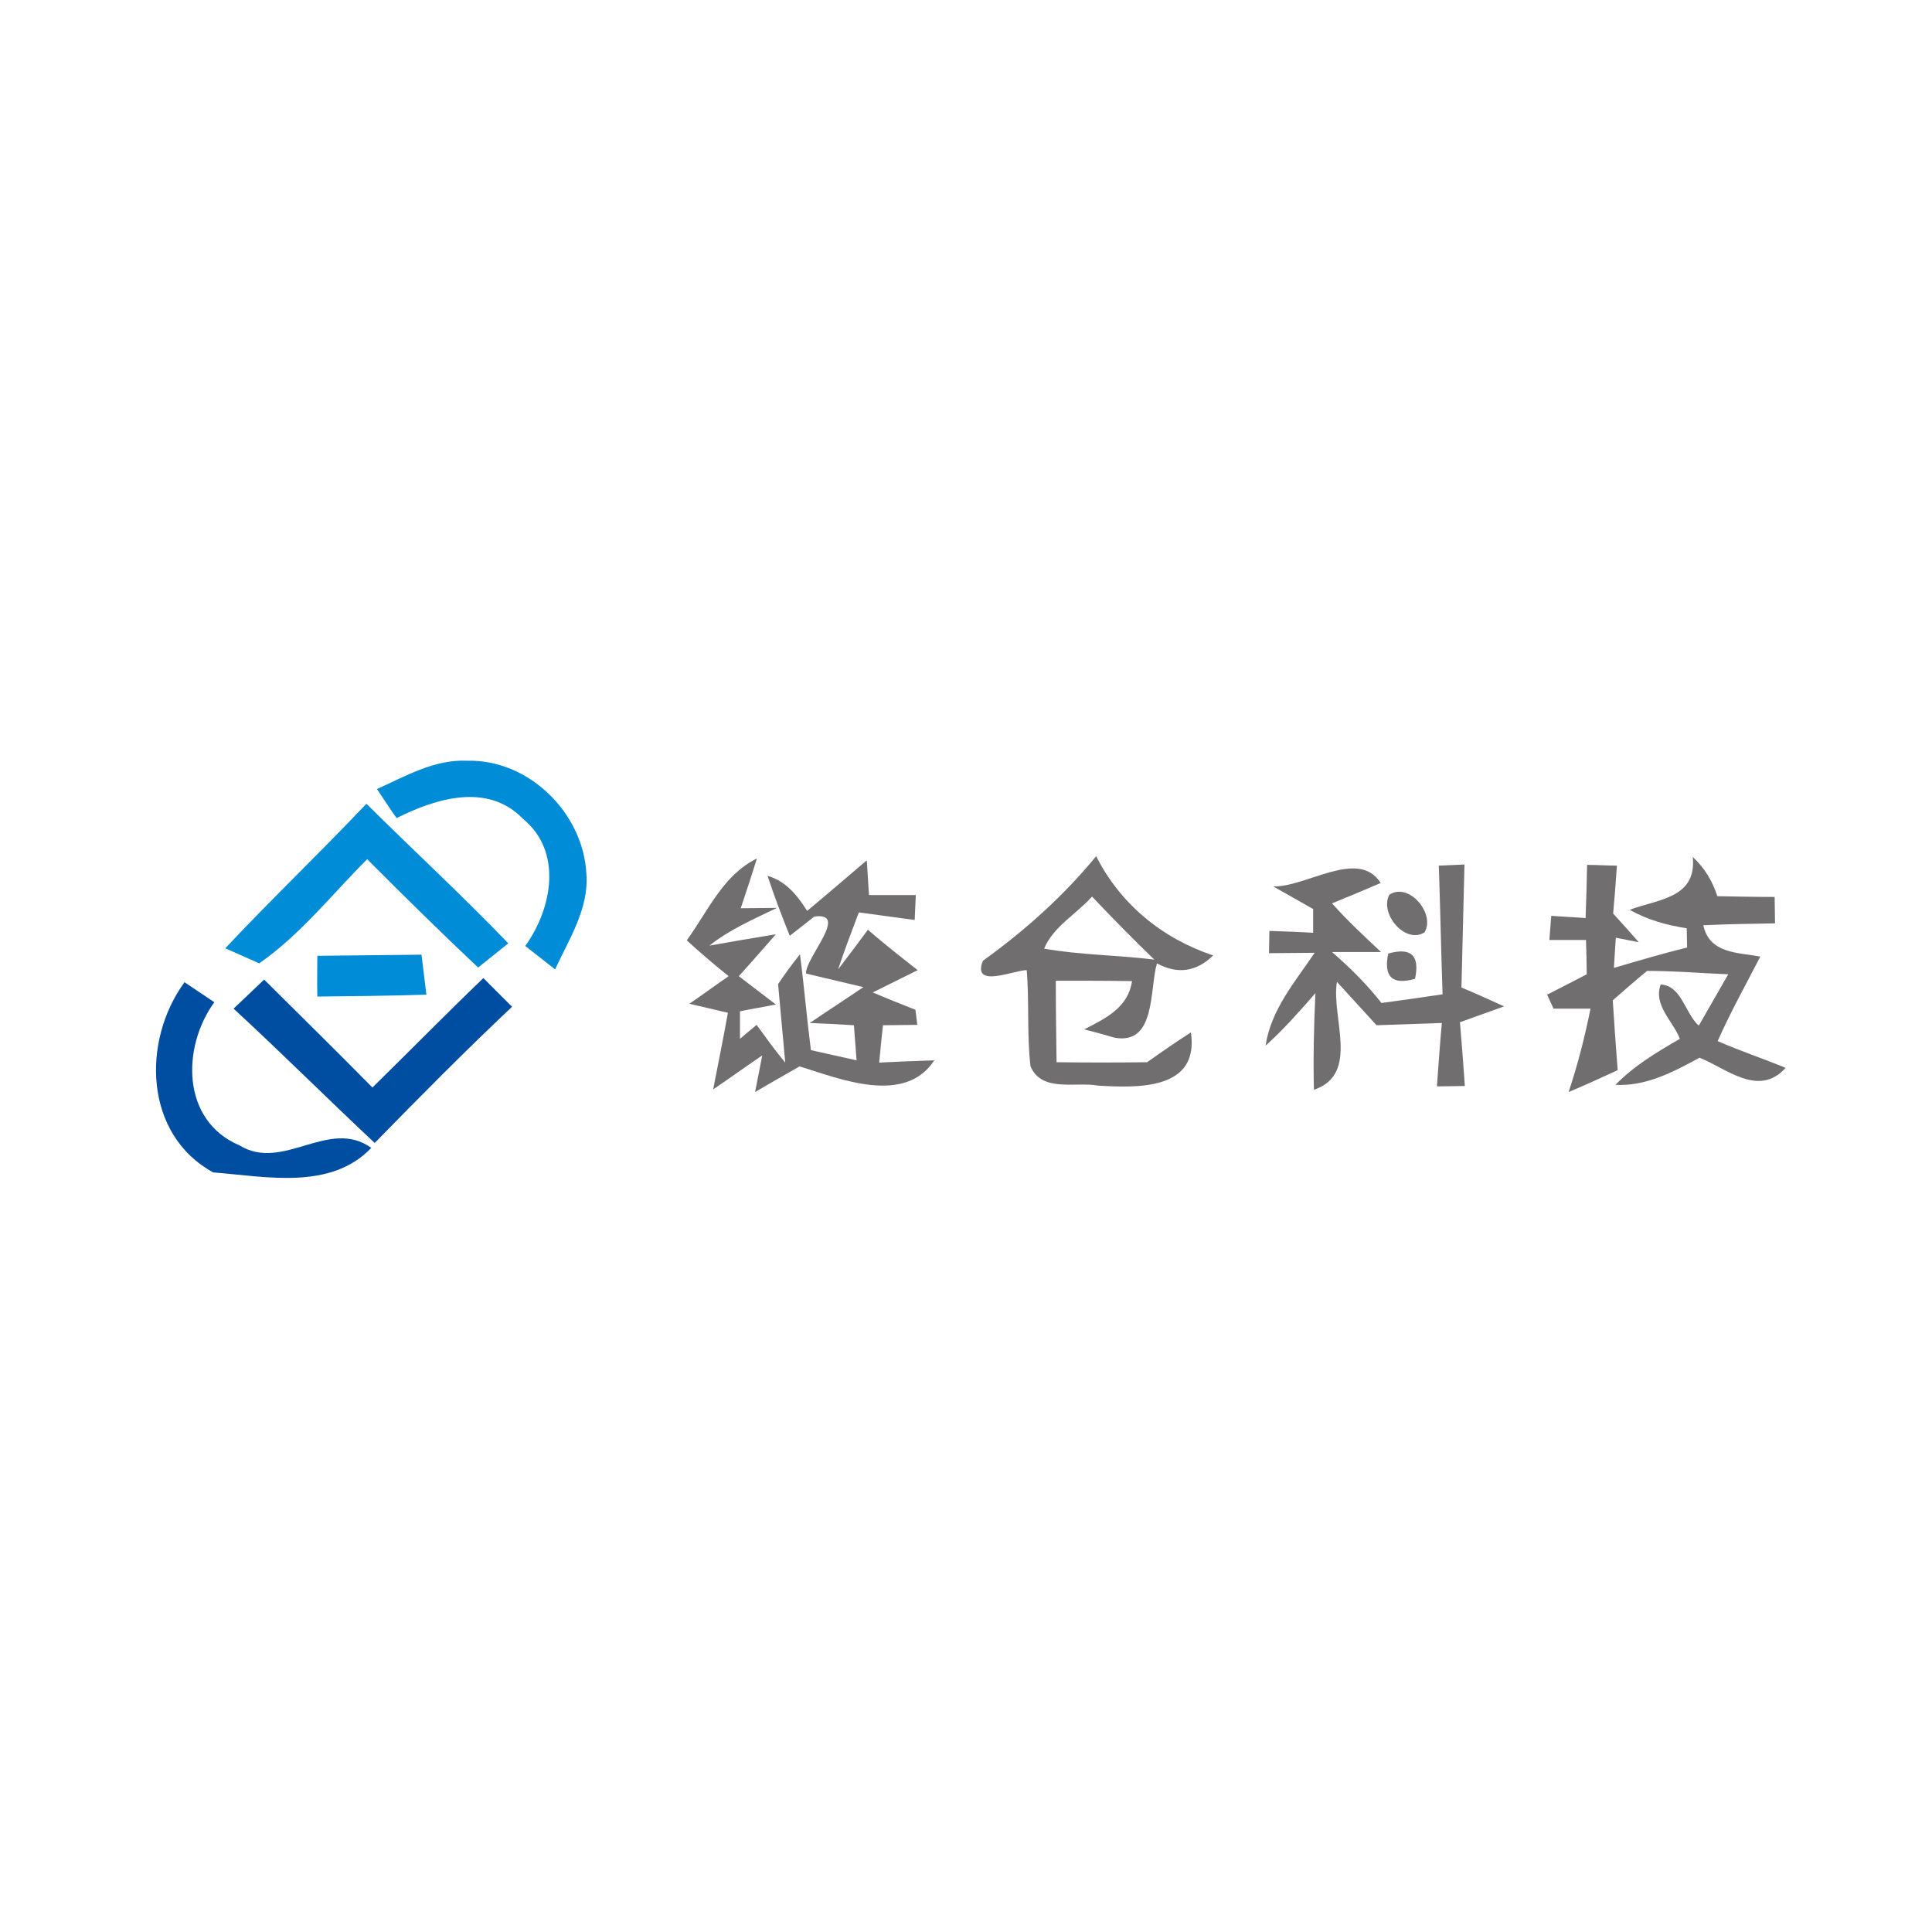 <?xml version="1.0" encoding="utf-8"?>
<!-- Generator: Adobe Illustrator 21.1.0, SVG Export Plug-In . SVG Version: 6.00 Build 0)  -->
<svg version="1.1" id="Layer_1" xmlns="http://www.w3.org/2000/svg" xmlns:xlink="http://www.w3.org/1999/xlink" x="0px" y="0px"
	 viewBox="0 0 512 512" style="enable-background:new 0 0 512 512;" xml:space="preserve">
<style type="text/css">
	.st0{fill:#FFFFFF;}
	.st1{fill:#008CD6;}
	.st2{fill:#706E6E;}
	.st3{fill:#004EA2;}
</style>
<rect class="st0" width="512" height="512"/>
<g id="_x23_008cd6ff">
	<path class="st1" d="M99.9,209.1c7.6-3.4,15.2-7.9,23.9-7.5c16.4-0.4,30.8,13.9,31.6,30c0.7,9.2-4.6,17.3-8.3,25.3
		c-2-1.6-6-4.7-7.9-6.2c7.1-9.9,10-25-0.6-33.7c-9.4-9.7-23.1-5.4-33.5-0.2C103.7,214.9,101.2,211,99.9,209.1z"/>
	<path class="st1" d="M59.7,251.3c12.2-13,25.1-25.3,37.4-38.3c12.5,12.4,25.4,24.3,37.6,37c-2,1.6-6,4.8-8,6.4
		c-10-9.4-19.7-19-29.4-28.7c-9.4,9.4-17.7,20-28.6,27.6C66.5,254.3,62,252.3,59.7,251.3z"/>
	<path class="st1" d="M84.1,253.3c9.2-0.1,18.4-0.2,27.6-0.3c0.3,2.7,1,7.9,1.3,10.6c-9.7,0.3-19.3,0.4-28.9,0.5
		C84,260.5,84.1,256.8,84.1,253.3z"/>
</g>
<g id="_x23_706e6eff">
	<path class="st2" d="M182,249.2c5.6-7.7,9.6-17.3,18.6-21.7c-1.4,4.4-2.8,8.8-4.3,13.2c2.4,0,7.2-0.1,9.6-0.1
		c-6.2,3-12.5,5.7-17.9,10c4.4-0.8,13.2-2.3,17.6-3c-3.2,3.7-6.5,7.4-9.8,11.1c3.3,2.5,6.5,5,9.8,7.5c-2.4,0.5-7.1,1.3-9.5,1.8
		c0,1.8,0,5.5,0,7.3c1.1-0.9,3.3-2.8,4.4-3.7c2.5,3.4,4.9,6.8,7.6,10c-0.5-5.2-1.4-15.6-1.9-20.8c1.8-2.7,3.8-5.4,5.8-7.9
		c1.1,8.4,1.8,16.9,2.9,25.4c3,0.7,9.1,2,12.1,2.7c-0.2-2.3-0.5-7-0.7-9.3c-2.9-0.2-8.8-0.5-11.7-0.6c4.7-3.2,9.5-6.3,14.2-9.5
		c-5.1-1.2-10.2-2.4-15.2-3.6c-0.2-4.2,11.6-16.4,2.2-15.1c-1.6,1.3-4.9,3.8-6.5,5.1c-2.1-5.2-4.1-10.5-5.9-15.9
		c4.9,1.4,7.9,5.2,10.5,9.3c5.3-4.4,10.5-8.9,15.8-13.4c0.2,2.3,0.4,6.9,0.6,9.2c3.1,0,9.3,0,12.4,0l-0.3,6.6
		c-4.9-0.7-9.9-1.3-14.8-2c-1.9,5-3.8,10-5.5,15.1c2.7-3.5,5.3-7,7.9-10.5c4.3,3.7,8.7,7.2,13.2,10.7c-3,1.5-8.9,4.4-11.9,5.9
		c3.7,1.6,7.5,3.1,11.3,4.6l0.5,4c-2.3,0-6.8,0.1-9.1,0.1c-0.3,2.5-0.8,7.5-1,9.9c3.7-0.2,10.9-0.5,14.6-0.6
		c-7.8,11.9-24.8,5-35.7,1.6c-3,1.7-8.9,5.1-11.8,6.8c0.5-2.4,1.4-7.2,1.9-9.7c-3.3,2.2-9.7,6.8-13,9c1.3-6.8,2.7-13.5,3.9-20.3
		c-2.5-0.6-7.6-1.8-10.2-2.4c3.5-2.4,6.9-4.9,10.4-7.3C189.1,255.5,185.5,252.4,182,249.2z"/>
	<path class="st2" d="M260.5,254.6c11.1-8,21.3-17.1,30-27.7c6.4,12.7,17.5,21.8,31,26.3c-4.4,4.3-9.4,5.1-14.9,2.1
		c-2,6.8-0.2,21.7-11.2,19.7c-2-0.6-6-1.7-8.1-2.2C293,269.9,299,267,300,260c-6.7-0.1-13.5-0.1-20.2-0.1c0,7.2,0.1,14.4,0.2,21.6
		c8,0.1,16,0.1,24,0c3.8-2.7,7.7-5.4,11.6-7.9c2.3,15.4-14.3,14.7-24.6,14.1c-6-1.1-14.9,1.9-17.9-5.1c-1-8.5-0.3-17-1-25.5
		C269,257,257.4,262.2,260.5,254.6 M276.7,251.4c9.6,1.7,19.5,1.7,29.2,2.9c-5.6-5.4-11.1-11-16.5-16.7
		C285.3,242.2,279.1,245.6,276.7,251.4z"/>
	<path class="st2" d="M337.4,234.9c8.7,0.3,22.6-10.2,28.5-0.9c-3.2,1.4-9.7,4.1-12.9,5.4c4.1,4.6,8.5,8.7,13,12.9
		c-3.2,0-9.8,0-13,0c4.7,4.1,9.2,8.5,13.1,13.5c5.4-0.7,10.8-1.5,16.2-2.3c-0.4-11.3-0.6-22.7-1-34.1l6.8-0.3
		c-0.3,10.8-0.5,21.7-0.8,32.6c3.8,1.6,7.6,3.3,11.3,5c-3.9,1.4-7.8,2.8-11.7,4.2c0.5,5.7,0.9,11.3,1.3,16.9l-7.4,0.1
		c0.4-5.6,0.8-11.2,1.3-16.8c-5.8,0.2-11.6,0.4-17.3,0.6c-3.5-3.8-7-7.7-10.5-11.5c-1.6,9.3,6.2,24.5-6.1,28.6
		c-0.2-8.6,0-17.1,0.4-25.6c-4.2,4.8-8.4,9.6-13.2,13.9c1.4-9.5,7.8-16.9,13-24.6c-3,0-9.1,0.1-12.1,0.1l0.1-5.9
		c2.9,0.1,8.7,0.3,11.6,0.5c0-1.6,0-4.7,0-6.3C344.5,238.9,340.9,236.9,337.4,234.9z"/>
	<path class="st2" d="M420.6,229.2c1.9,0,5.9,0.2,7.9,0.2c-0.2,3.2-0.7,9.5-1,12.7c2.3,2.5,4.6,5.1,6.8,7.6l-6.1-1.2l-0.5,8
		c6.5-1.9,12.9-3.8,19.4-5.4c0-1.3-0.1-3.8-0.1-5.1c-5.2-0.8-10.4-2.2-15.1-4.9c7.4-2.8,17.8-3,16.7-14c3.1,2.9,5.2,6.3,6.5,10.4
		c5.1,0.1,10.2,0.2,15.2,0.2c0,1.7,0.1,5.2,0.1,7c-6.3,0.1-12.7,0.2-19,0.5c1.6,7.5,9,7.2,15.1,8.3c-3.8,7.4-7.9,14.7-11.3,22.4
		c5.9,2.6,12,4.6,18,7.1c-7.1,7.9-15.6,0.2-22.8-2.7c-7,3.8-14.1,7.6-22.3,7.2c5-5.1,11-8.7,17.1-12.2c-1.9-4.8-7.1-8.9-5.1-14.4
		c5.6,0.3,6.5,7.8,10.1,10.9c2.6-4.5,5.2-9.1,7.8-13.6c-7.2-0.3-14.3-0.9-21.5-0.9c-3.1,2.5-6.1,5.2-9.1,7.8
		c0.4,6.2,0.8,12.3,1.3,18.5c-4.3,2-8.7,4-13,5.8c2.4-7.2,4.3-14.6,5.8-22.1c-2.4,0-7.4,0-9.8,0l-1.7-3.7c2.6-1.3,7.8-4,10.5-5.4
		c0-2.3-0.1-6.8-0.2-9.1c-2.4,0-7.3,0-9.7,0l0.5-6.4c2.3,0.2,6.8,0.4,9.1,0.6C420.4,238.4,420.5,233.8,420.6,229.2z"/>
	<path class="st2" d="M368.2,237.1c5.2-3.4,12.3,5.1,9.3,10C372.3,250.3,365.5,242,368.2,237.1z"/>
	<path class="st2" d="M367.9,252.7c6.1-1.7,8.4,0.5,7.1,6.7C369,261.1,366.6,258.9,367.9,252.7z"/>
</g>
<g id="_x23_004ea2ff">
	<path class="st3" d="M48.9,260.3c2,1.3,5.9,4,7.9,5.3c-8.7,12-8.7,31.4,6.6,37.9c11.6,7.2,23.7-7.4,35,0.7
		c-10.8,11.3-27.9,7.6-41.9,6.5C38.2,300.7,37.5,275.9,48.9,260.3z"/>
	<path class="st3" d="M61.9,267.3c2.7-2.6,5.4-5.1,8.1-7.7c9.6,9.5,19.2,19,28.7,28.6c9.8-9.6,19.5-19.5,29.4-29
		c2.5,2.5,5.1,5.1,7.6,7.6c-12.4,11.7-24.5,23.9-36.4,36.1C86.8,291.2,74.6,279,61.9,267.3z"/>
</g>
</svg>
